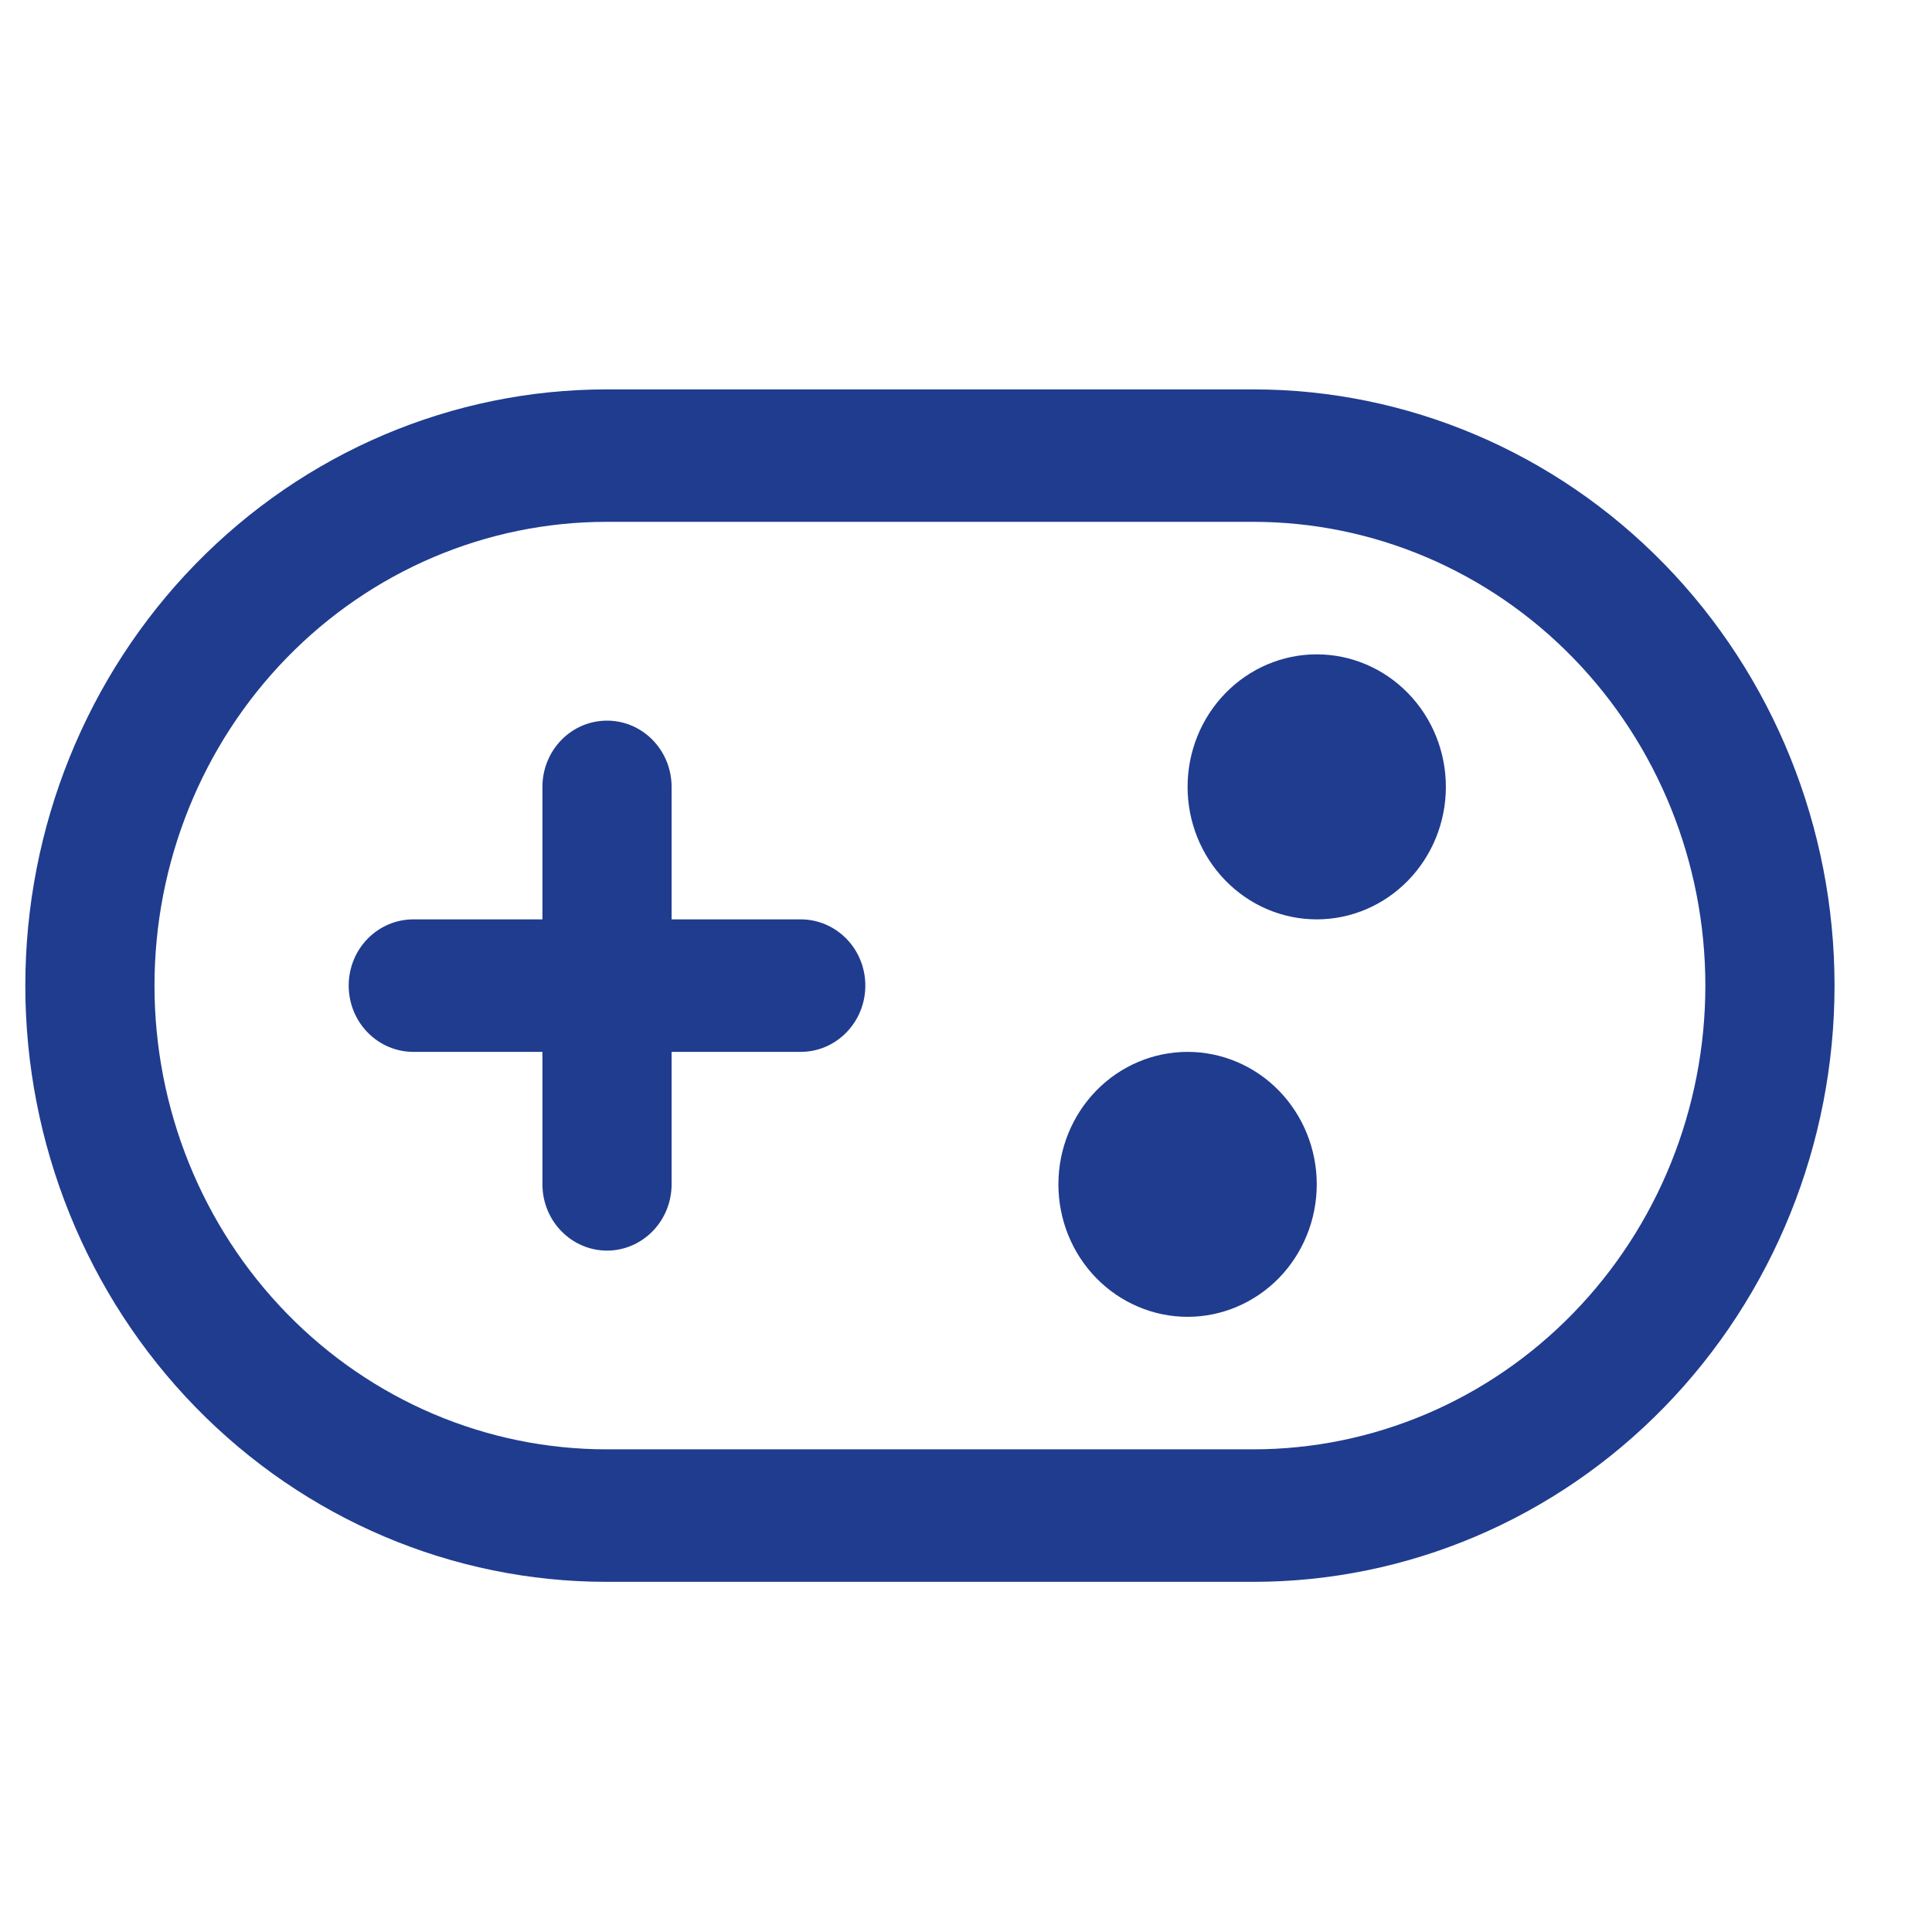 <svg width="29" height="29" viewBox="0 0 29 29" fill="none" xmlns="http://www.w3.org/2000/svg">
<path d="M5.234 14.794C5.234 14.53 5.336 14.277 5.518 14.091C5.7 13.905 5.947 13.8 6.204 13.8H8.142V11.811C8.142 11.547 8.244 11.294 8.426 11.108C8.608 10.921 8.854 10.817 9.112 10.817C9.369 10.817 9.615 10.921 9.797 11.108C9.979 11.294 10.081 11.547 10.081 11.811V13.8H12.02C12.277 13.8 12.523 13.905 12.705 14.091C12.887 14.277 12.989 14.53 12.989 14.794C12.989 15.058 12.887 15.311 12.705 15.497C12.523 15.684 12.277 15.789 12.02 15.789H10.081V17.777C10.081 18.041 9.979 18.294 9.797 18.48C9.615 18.667 9.369 18.772 9.112 18.772C8.854 18.772 8.608 18.667 8.426 18.48C8.244 18.294 8.142 18.041 8.142 17.777V15.789H6.204C5.947 15.789 5.7 15.684 5.518 15.497C5.336 15.311 5.234 15.058 5.234 14.794ZM19.765 17.777C19.765 18.305 19.56 18.811 19.197 19.184C18.833 19.556 18.34 19.766 17.826 19.766C17.312 19.766 16.819 19.556 16.455 19.184C16.091 18.811 15.887 18.305 15.887 17.777C15.887 17.25 16.091 16.744 16.455 16.371C16.819 15.998 17.312 15.789 17.826 15.789C18.34 15.789 18.833 15.998 19.197 16.371C19.56 16.744 19.765 17.25 19.765 17.777ZM19.765 13.8C20.279 13.8 20.772 13.59 21.135 13.217C21.499 12.844 21.703 12.338 21.703 11.811C21.703 11.284 21.499 10.778 21.135 10.405C20.772 10.032 20.279 9.822 19.765 9.822C19.25 9.822 18.757 10.032 18.394 10.405C18.03 10.778 17.826 11.284 17.826 11.811C17.826 12.338 18.03 12.844 18.394 13.217C18.757 13.59 19.25 13.8 19.765 13.8ZM0.38 14.794C0.38 12.421 1.299 10.144 2.935 8.466C4.571 6.788 6.79 5.845 9.104 5.845H18.813C21.126 5.845 23.345 6.788 24.981 8.466C26.617 10.144 27.537 12.421 27.537 14.794C27.537 17.168 26.617 19.444 24.981 21.122C23.345 22.801 21.126 23.744 18.813 23.744H9.104C6.79 23.744 4.571 22.801 2.935 21.122C1.299 19.444 0.38 17.168 0.38 14.794ZM9.104 7.833C7.304 7.833 5.578 8.567 4.306 9.872C3.033 11.178 2.319 12.948 2.319 14.794C2.319 16.64 3.033 18.411 4.306 19.716C5.578 21.021 7.304 21.755 9.104 21.755H18.813C20.612 21.755 22.338 21.021 23.61 19.716C24.883 18.411 25.598 16.64 25.598 14.794C25.598 12.948 24.883 11.178 23.61 9.872C22.338 8.567 20.612 7.833 18.813 7.833H9.104Z" fill="#203C8F"/>
</svg>
